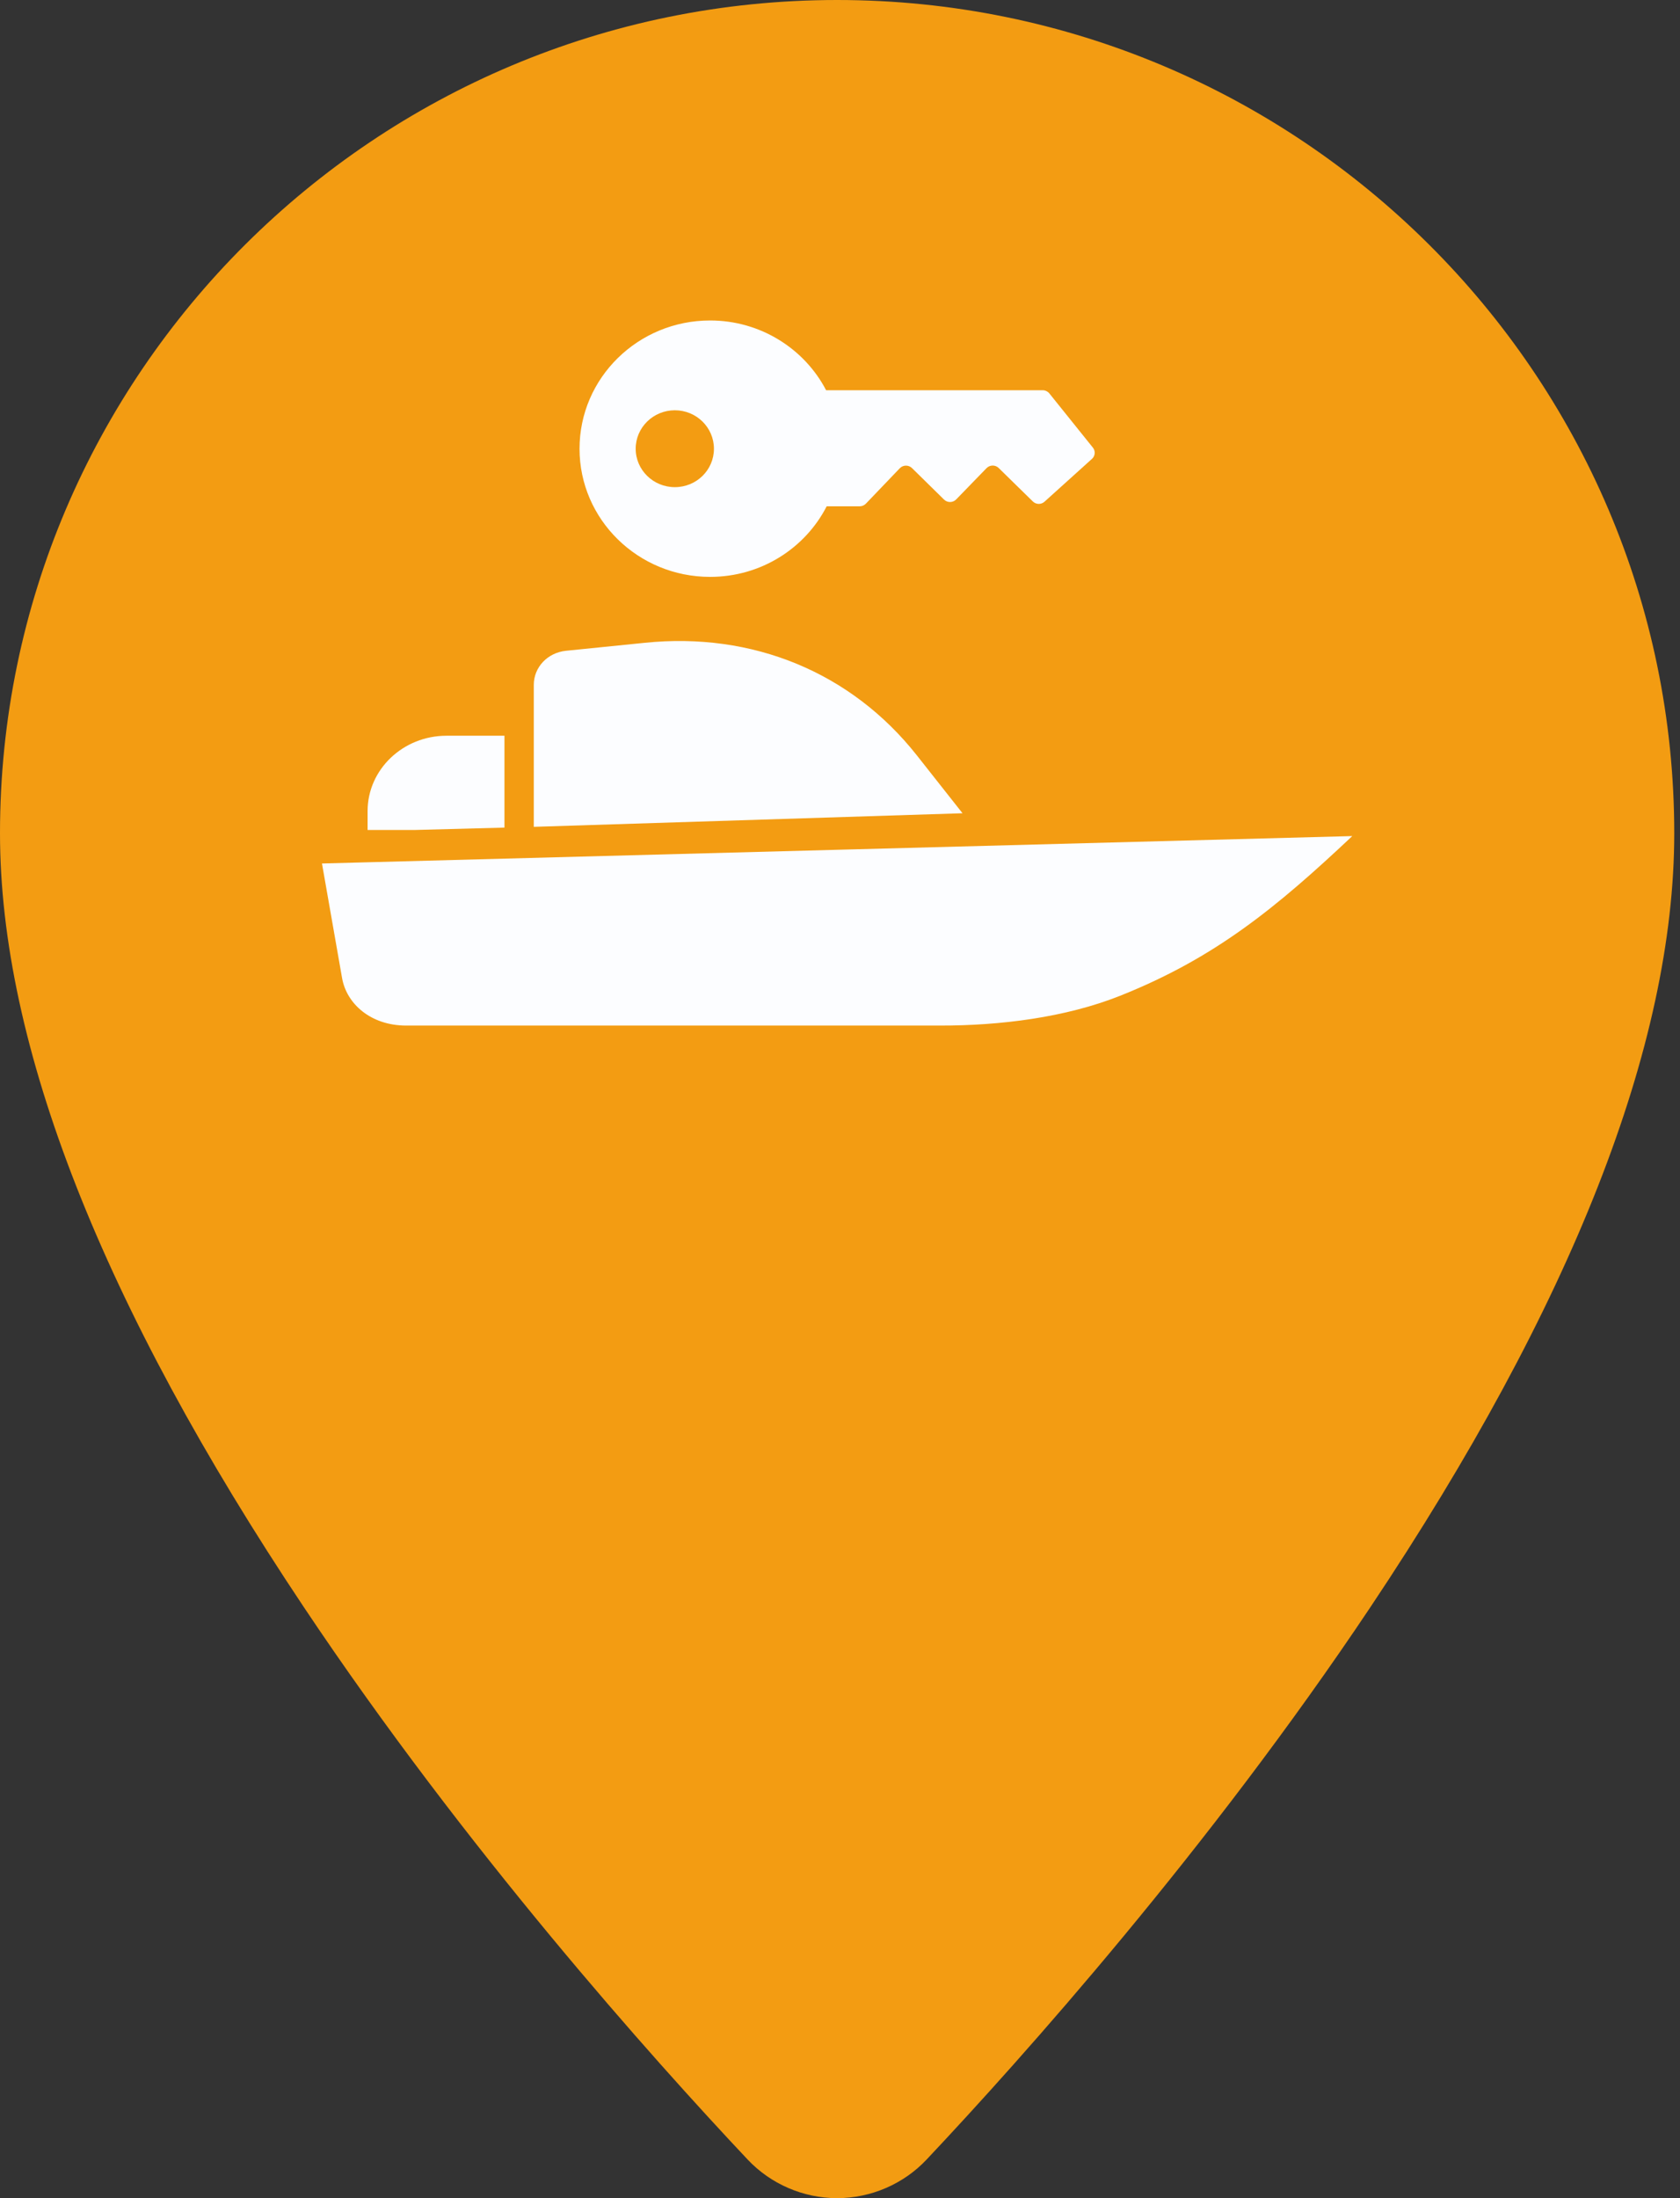 <svg width="26" height="34" viewBox="0 0 26 34" fill="none" xmlns="http://www.w3.org/2000/svg">
<rect x="0" y="0" width="26" height="34" fill="#333333" stroke="none"/>
<path d="M12.955 0C5.812 0 0 5.782 0 12.889C0 16.162 1.582 20.189 4.702 24.858C7.208 28.608 10.08 31.82 11.569 33.401C11.927 33.782 12.433 34 12.955 34C13.478 34 13.984 33.782 14.342 33.401C15.831 31.82 18.702 28.608 21.209 24.858C24.329 20.189 25.911 16.162 25.911 12.889C25.911 5.782 20.099 0 12.955 0Z" fill="#F39C12"/>
<path fill-rule="evenodd" clip-rule="evenodd" d="M14.189 11.683L14.896 12.579L8.261 12.789V10.593C8.261 10.321 8.473 10.096 8.758 10.066L9.974 9.943C11.649 9.77 13.175 10.401 14.189 11.683ZM17.333 15.403C18.799 14.82 19.747 14.044 20.928 12.932L4.983 13.356L5.294 15.128C5.364 15.528 5.74 15.863 6.286 15.863H14.54C15.484 15.865 16.493 15.737 17.333 15.403V15.403ZM6.91 11.38H7.807V12.801L6.411 12.838H5.689V12.545C5.689 11.902 6.237 11.38 6.91 11.38V11.38Z" fill="#FCFDFF"/>
<path d="M12.794 7.831H13.306C13.342 7.831 13.376 7.816 13.401 7.79L13.925 7.243C13.977 7.189 14.062 7.189 14.114 7.24L14.61 7.727C14.663 7.779 14.747 7.777 14.798 7.725L15.268 7.241C15.319 7.189 15.403 7.187 15.456 7.239L15.984 7.756C16.034 7.805 16.113 7.807 16.165 7.76L16.899 7.098C16.95 7.053 16.956 6.976 16.914 6.924L16.239 6.084C16.215 6.055 16.177 6.036 16.137 6.036H12.785C12.452 5.396 11.771 4.957 10.99 4.957C9.874 4.957 8.969 5.846 8.969 6.941C8.969 8.035 9.874 8.923 10.99 8.923C11.779 8.923 12.462 8.479 12.794 7.831ZM10.444 7.535C10.11 7.535 9.838 7.269 9.838 6.941C9.838 6.612 10.11 6.346 10.444 6.346C10.779 6.346 11.049 6.613 11.049 6.941C11.049 7.27 10.779 7.535 10.444 7.535Z" fill="#FCFDFF"/>
</svg>
